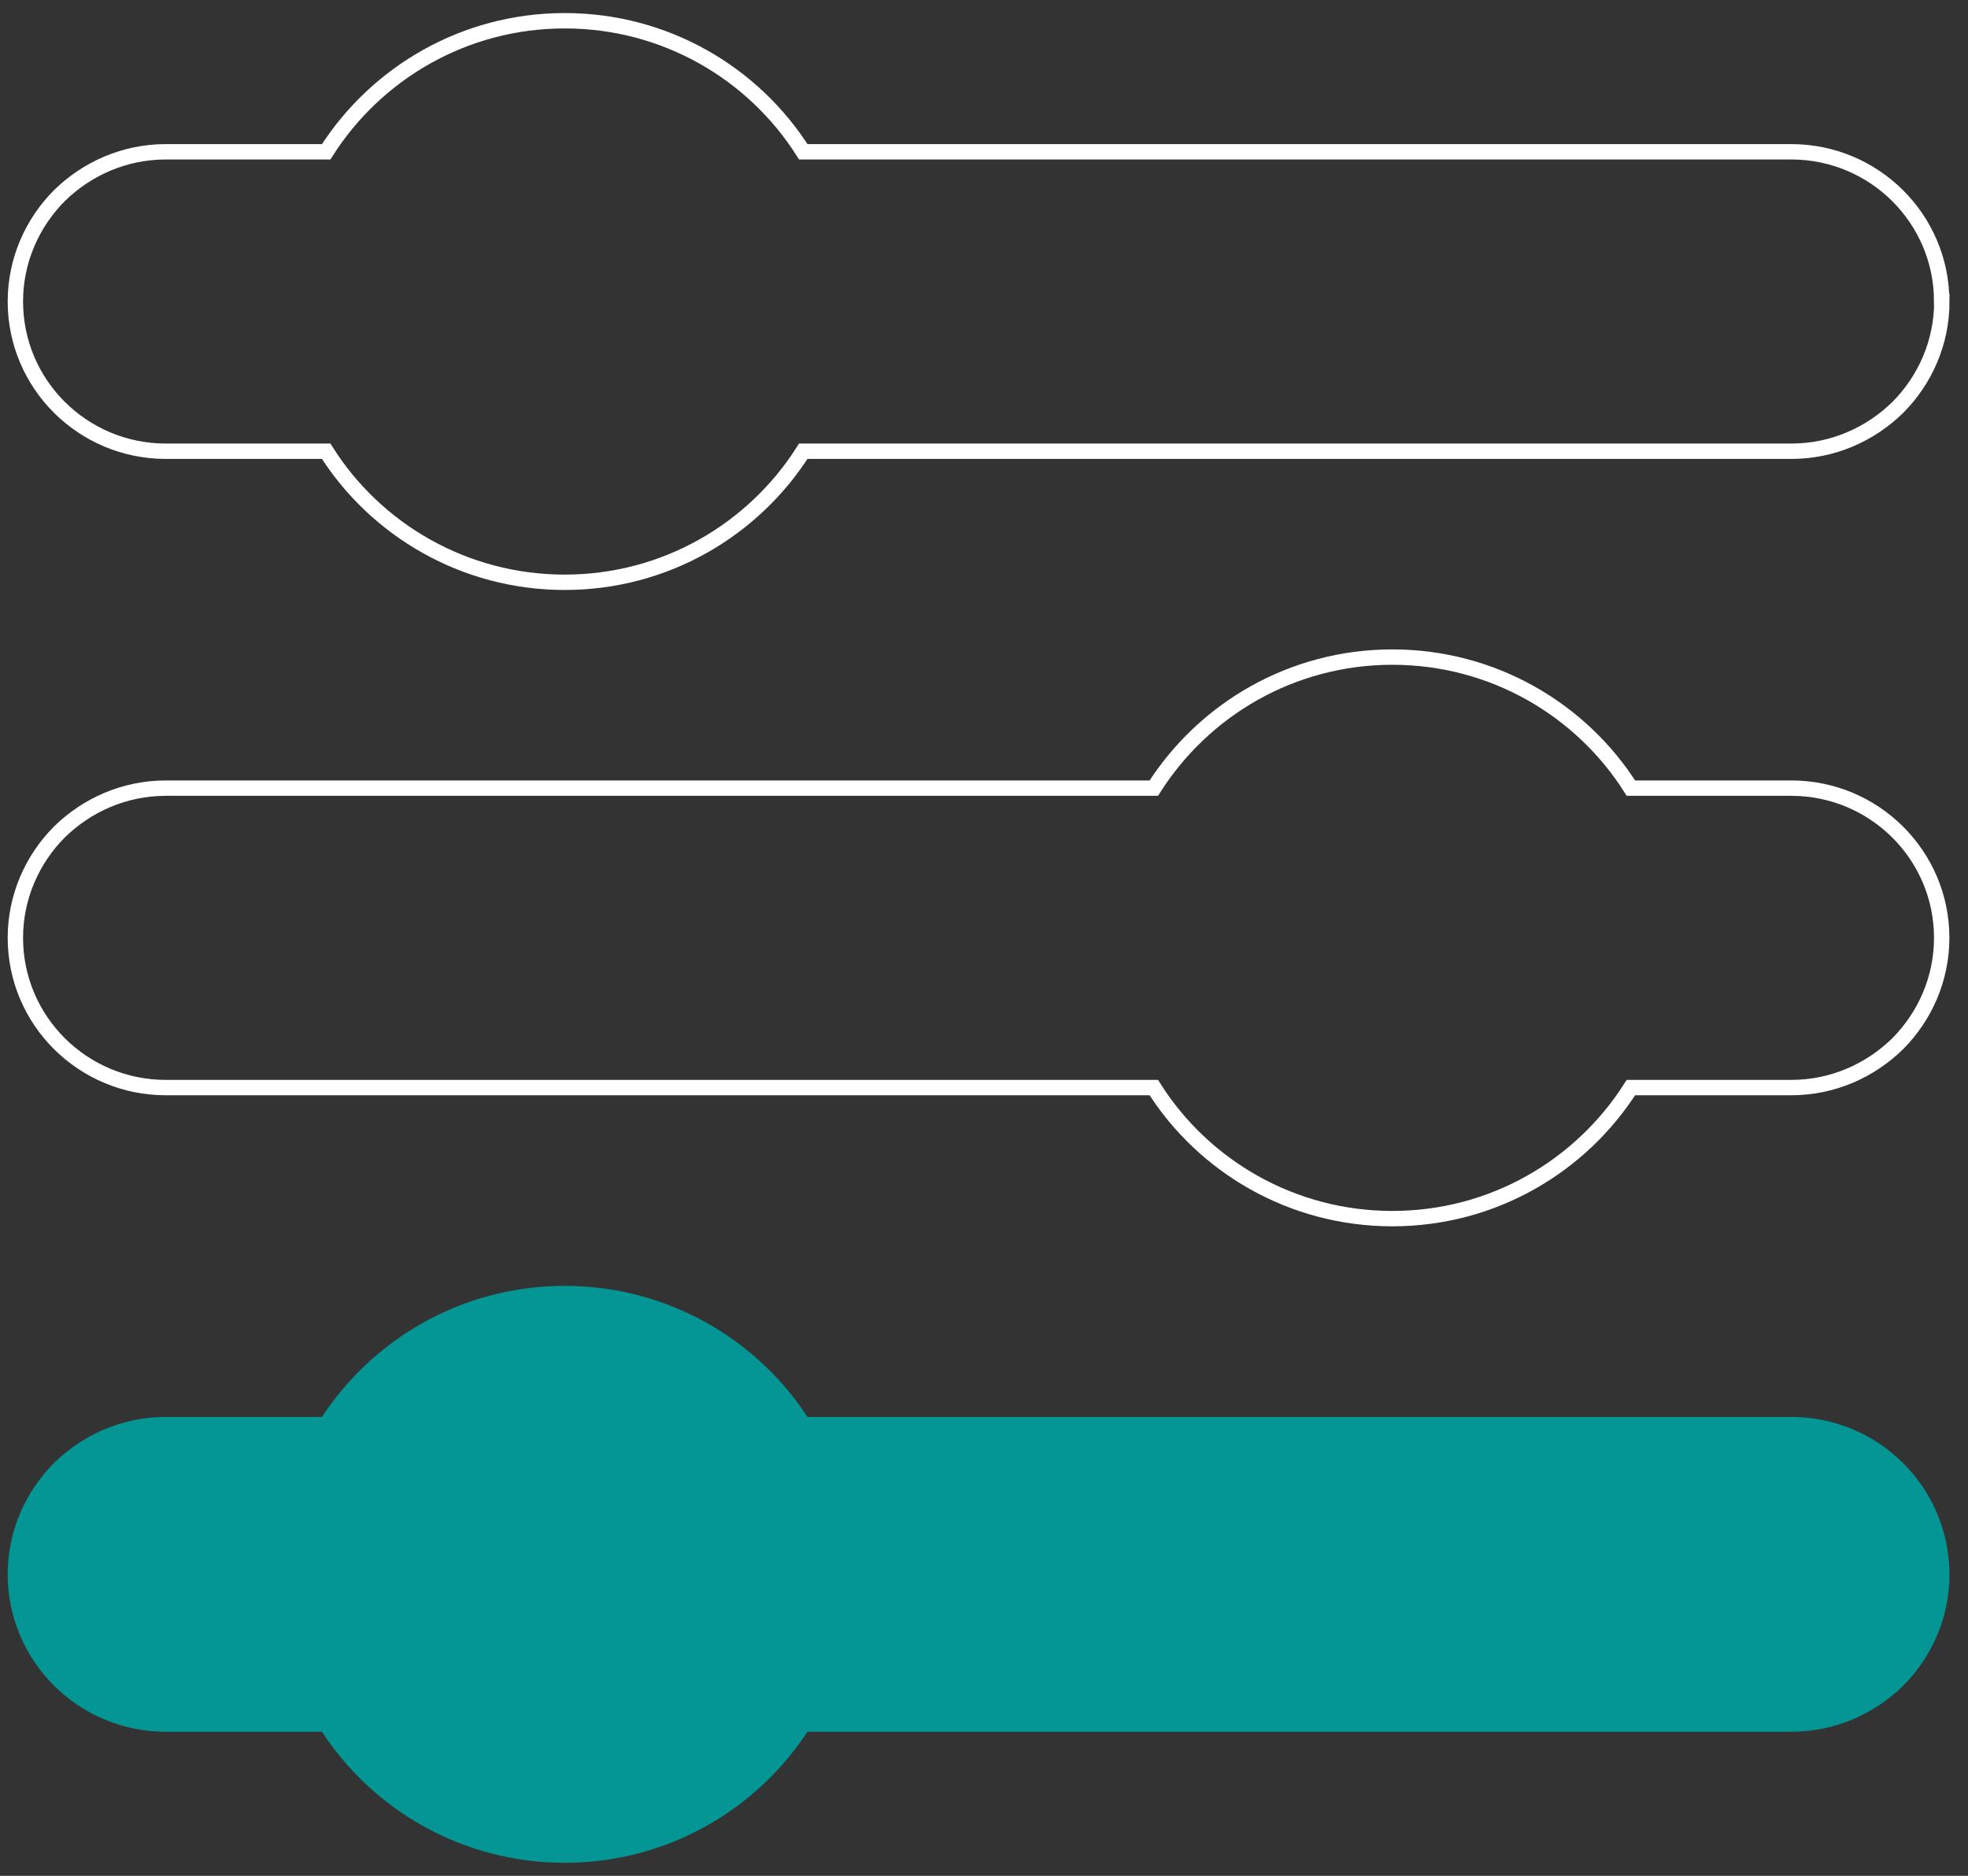 <svg xmlns="http://www.w3.org/2000/svg" width="128" height="122" viewBox="0 0 128 122" fill="none"><rect x="0" y="0" width="128" height="122" fill="#333333" stroke="none"/><path d="M126.289 60.995C126.289 63.675 125.187 66.111 123.425 67.883C121.635 69.636 119.196 70.733 116.503 70.733H106.075C102.822 75.849 97.093 79.256 90.559 79.256C84.026 79.256 78.279 75.849 75.044 70.733H10.786C5.383 70.733 1 66.372 1 60.995C1 58.316 2.102 55.88 3.865 54.108C5.654 52.355 8.094 51.258 10.786 51.258H75.044C78.297 46.142 84.026 42.735 90.559 42.735C97.093 42.735 102.84 46.142 106.075 51.258H116.503C121.906 51.258 126.289 55.619 126.289 60.995Z" stroke="white" stroke-miterlimit="10"></path><path d="M126.298 102.391C126.298 105.07 125.196 107.506 123.434 109.278C121.644 111.031 119.205 112.128 116.512 112.128H52.245C48.992 117.244 43.263 120.651 36.73 120.651C30.197 120.651 24.449 117.244 21.214 112.128H10.786C5.383 112.128 1 107.767 1 102.391C1 99.711 2.102 97.275 3.865 95.503C5.654 93.75 8.094 92.653 10.786 92.653H21.214C24.467 87.537 30.197 84.13 36.73 84.13C43.263 84.13 49.01 87.537 52.245 92.653H116.503C121.906 92.653 126.289 97.014 126.289 102.391H126.298Z" fill="#049595" stroke="#049595" stroke-miterlimit="10"></path><path d="M126.298 19.61C126.298 22.289 125.196 24.725 123.434 26.497C121.644 28.25 119.205 29.347 116.512 29.347H52.245C48.992 34.463 43.263 37.87 36.73 37.87C30.197 37.87 24.449 34.463 21.214 29.347H10.786C5.383 29.347 1 24.986 1 19.61C1 16.93 2.102 14.494 3.865 12.722C5.654 10.969 8.094 9.872 10.786 9.872H21.214C24.467 4.756 30.197 1.349 36.73 1.349C43.263 1.349 49.01 4.756 52.245 9.872H116.503C121.906 9.872 126.289 14.233 126.289 19.61H126.298Z" stroke="white" stroke-miterlimit="10"></path></svg>